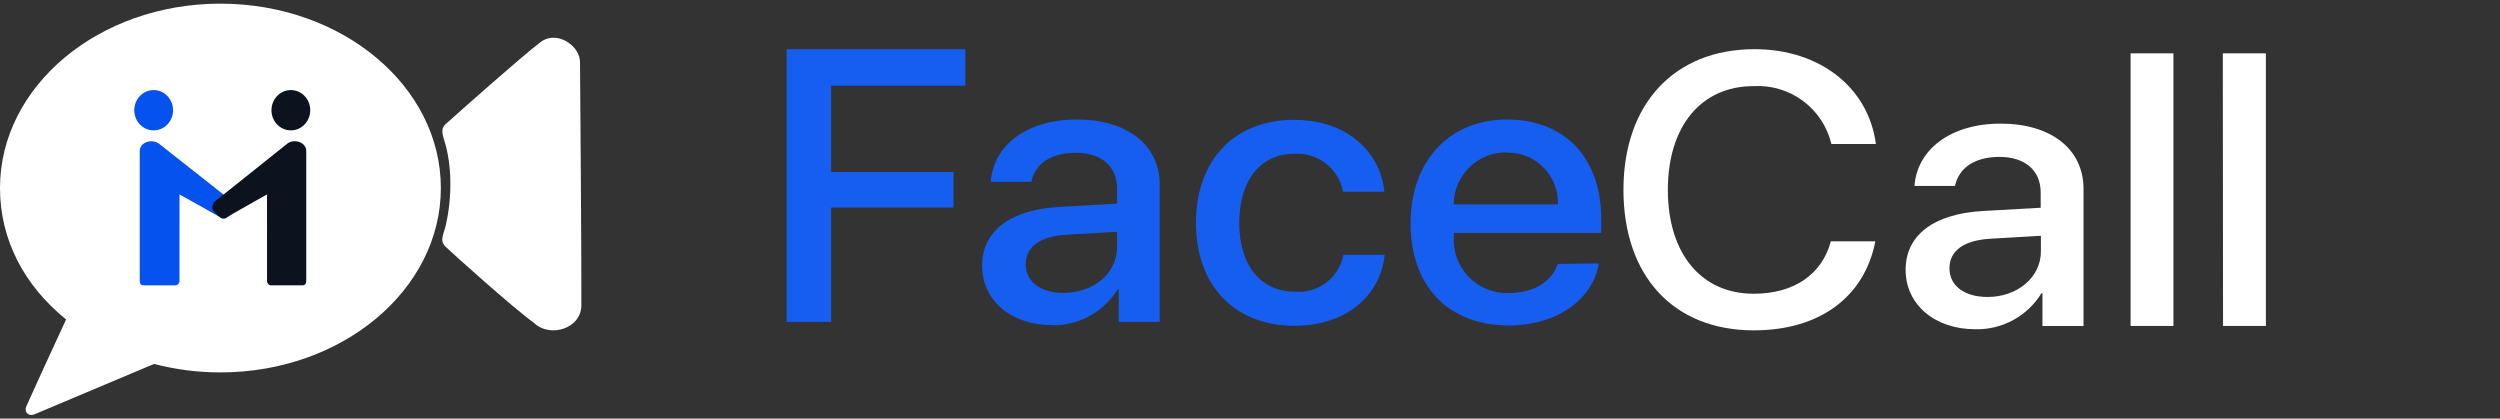 <svg width="215" height="36" viewBox="0 0 215 36" fill="none" xmlns="http://www.w3.org/2000/svg">
<rect x="0" y="0" width="215" height="36" fill="#333333" stroke="none"/>
<path fill-rule="evenodd" clip-rule="evenodd" d="M18.956 0.314C29.425 0.314 37.913 7.413 37.913 16.17C37.913 24.927 29.425 32.027 18.956 32.027C17.035 32.029 15.121 31.785 13.262 31.299C12.924 31.427 12.441 31.638 12.441 31.638C12.441 31.638 4.46 35.003 2.949 35.637C2.365 35.842 2.082 35.368 2.252 34.97C2.422 34.572 4.811 29.33 5.684 27.473C2.116 24.589 0 20.648 0 16.17C0 7.413 8.487 0.314 18.956 0.314ZM38.3 21.197C37.776 20.652 38.166 20.151 38.353 19.308C38.891 16.895 38.872 14.125 38.193 12.033C37.862 11.014 38.106 10.831 38.675 10.367C38.93 10.114 45.175 4.589 46.363 3.722C47.817 2.452 49.909 3.961 49.88 5.342C49.899 5.82 50.024 25.389 49.996 26.186C50.053 28.252 47.298 29.113 45.902 27.751C44.293 26.618 38.669 21.581 38.3 21.197Z" fill="white"/>
<path fill-rule="evenodd" clip-rule="evenodd" d="M25.013 7.746C25.934 7.746 26.681 8.522 26.681 9.48C26.681 10.437 25.934 11.213 25.013 11.213C24.092 11.213 23.346 10.437 23.346 9.48C23.346 8.522 24.092 7.746 25.013 7.746Z" fill="#0C131E"/>
<path fill-rule="evenodd" clip-rule="evenodd" d="M12.017 24.051C12.017 24.274 12.028 24.54 12.359 24.54C12.691 24.54 14.855 24.534 15.053 24.54C15.251 24.546 15.432 24.407 15.438 24.14C15.432 24.229 15.438 16.722 15.438 16.722C15.438 16.722 18.81 18.594 18.987 18.721C19.164 18.848 19.415 18.765 19.415 18.765C19.415 18.765 20.069 18.302 20.174 18.02C20.279 17.742 20.056 17.388 20.056 17.388C20.056 17.388 13.874 12.527 13.685 12.368C13.129 11.912 12.023 12.191 12.017 12.99C12.011 13.295 12.017 23.829 12.017 24.051ZM13.215 7.746C14.136 7.746 14.883 8.522 14.883 9.48C14.883 10.437 14.136 11.213 13.215 11.213C12.294 11.213 11.548 10.437 11.548 9.48C11.548 8.522 12.295 7.746 13.215 7.746Z" fill="#0552EE"/>
<path fill-rule="evenodd" clip-rule="evenodd" d="M26.338 24.051C26.338 24.273 26.328 24.54 26.001 24.54C25.674 24.54 23.537 24.534 23.342 24.54C23.147 24.546 22.968 24.407 22.962 24.14C22.968 24.229 22.962 16.72 22.962 16.72C22.962 16.72 19.635 18.592 19.46 18.719C19.285 18.846 19.038 18.764 19.038 18.764C19.038 18.764 18.392 18.3 18.287 18.019C18.184 17.74 18.404 17.386 18.404 17.386C18.404 17.386 24.506 12.524 24.693 12.365C25.241 11.908 26.332 12.188 26.338 12.987C26.345 13.292 26.338 23.829 26.338 24.051Z" fill="#0C131E"/>
<path fill-rule="evenodd" clip-rule="evenodd" d="M71.478 27.683V17.856H82.003V14.794H71.478V7.369H83.017V4.23H67.65V27.683H71.478ZM91.486 25.195C89.505 25.195 88.213 24.238 88.213 22.727C88.213 21.215 89.457 20.334 91.658 20.191L96.069 19.933V21.272C96.069 23.492 94.06 25.186 91.486 25.186V25.195ZM90.462 27.97C91.595 27.993 92.714 27.719 93.707 27.175C94.701 26.631 95.535 25.836 96.127 24.87H96.213V27.683H99.734V15.895C99.734 12.469 96.959 10.278 92.605 10.278C88.252 10.278 85.41 12.546 85.209 15.636H88.692C89.017 14.105 90.347 13.139 92.519 13.139C94.691 13.139 96.069 14.287 96.069 16.201V17.512L91.16 17.789C86.893 18.019 84.462 19.856 84.462 22.841C84.462 25.827 86.95 27.961 90.462 27.961V27.97ZM119.053 16.488C118.728 13.129 115.915 10.306 111.293 10.306C106.193 10.306 102.853 13.732 102.853 19.157C102.853 24.583 106.193 28.018 111.322 28.018C115.637 28.018 118.69 25.559 119.082 21.913H115.532C115.355 22.866 114.829 23.718 114.058 24.303C113.287 24.889 112.325 25.166 111.36 25.081C108.489 25.081 106.576 22.908 106.576 19.157C106.576 15.407 108.489 13.225 111.293 13.225C112.273 13.159 113.242 13.455 114.018 14.056C114.794 14.658 115.323 15.523 115.503 16.488H119.053ZM129.579 13.129C130.165 13.114 130.748 13.22 131.292 13.439C131.836 13.658 132.329 13.986 132.741 14.403C133.154 14.819 133.476 15.316 133.689 15.863C133.902 16.409 134.001 16.993 133.98 17.579H125.015C125.022 16.385 125.503 15.243 126.351 14.404C127.2 13.564 128.347 13.095 129.541 13.101L129.579 13.129ZM133.961 22.698C133.473 24.191 131.923 25.195 129.818 25.195C129.169 25.227 128.521 25.12 127.916 24.882C127.311 24.644 126.764 24.279 126.312 23.813C125.859 23.347 125.511 22.789 125.291 22.178C125.07 21.567 124.983 20.915 125.034 20.267V20.028H137.703V18.803C137.703 13.617 134.602 10.278 129.617 10.278C124.632 10.278 121.311 13.847 121.311 19.205C121.311 24.564 124.507 27.989 129.77 27.989C133.885 27.989 136.985 25.77 137.502 22.65L133.961 22.698Z" fill="#155EEF"/>
<path fill-rule="evenodd" clip-rule="evenodd" d="M150.831 28.41C156.496 28.41 160.343 25.54 161.28 20.756H157.453C156.687 23.626 154.247 25.262 150.822 25.262C146.296 25.262 143.435 21.799 143.435 16.325C143.435 10.852 146.305 7.407 150.803 7.407C152.325 7.318 153.831 7.768 155.056 8.678C156.281 9.587 157.146 10.899 157.501 12.383H161.328C160.677 7.493 156.467 4.23 150.889 4.23C144.018 4.23 139.617 8.909 139.617 16.325C139.617 23.741 143.923 28.41 150.831 28.41ZM170.926 25.54C168.954 25.54 167.653 24.583 167.653 23.071C167.653 21.559 168.897 20.679 171.098 20.535L175.518 20.277V21.626C175.518 23.846 173.499 25.54 170.926 25.54ZM169.902 28.315C171.035 28.338 172.153 28.063 173.147 27.52C174.141 26.976 174.975 26.181 175.566 25.215H175.652V28.037H179.183V16.249C179.183 12.823 176.399 10.632 172.055 10.632C167.71 10.632 164.859 12.9 164.648 15.99H168.131C168.457 14.459 169.787 13.493 171.959 13.493C174.131 13.493 175.499 14.641 175.499 16.555V17.866L170.581 18.143C166.323 18.373 163.883 20.21 163.883 23.195C163.883 26.181 166.371 28.315 169.883 28.315H169.902ZM183.231 28.028H186.915V4.584H183.231V28.028ZM191.182 28.028H194.866V4.584H191.163L191.182 28.028Z" fill="white"/>
</svg>
